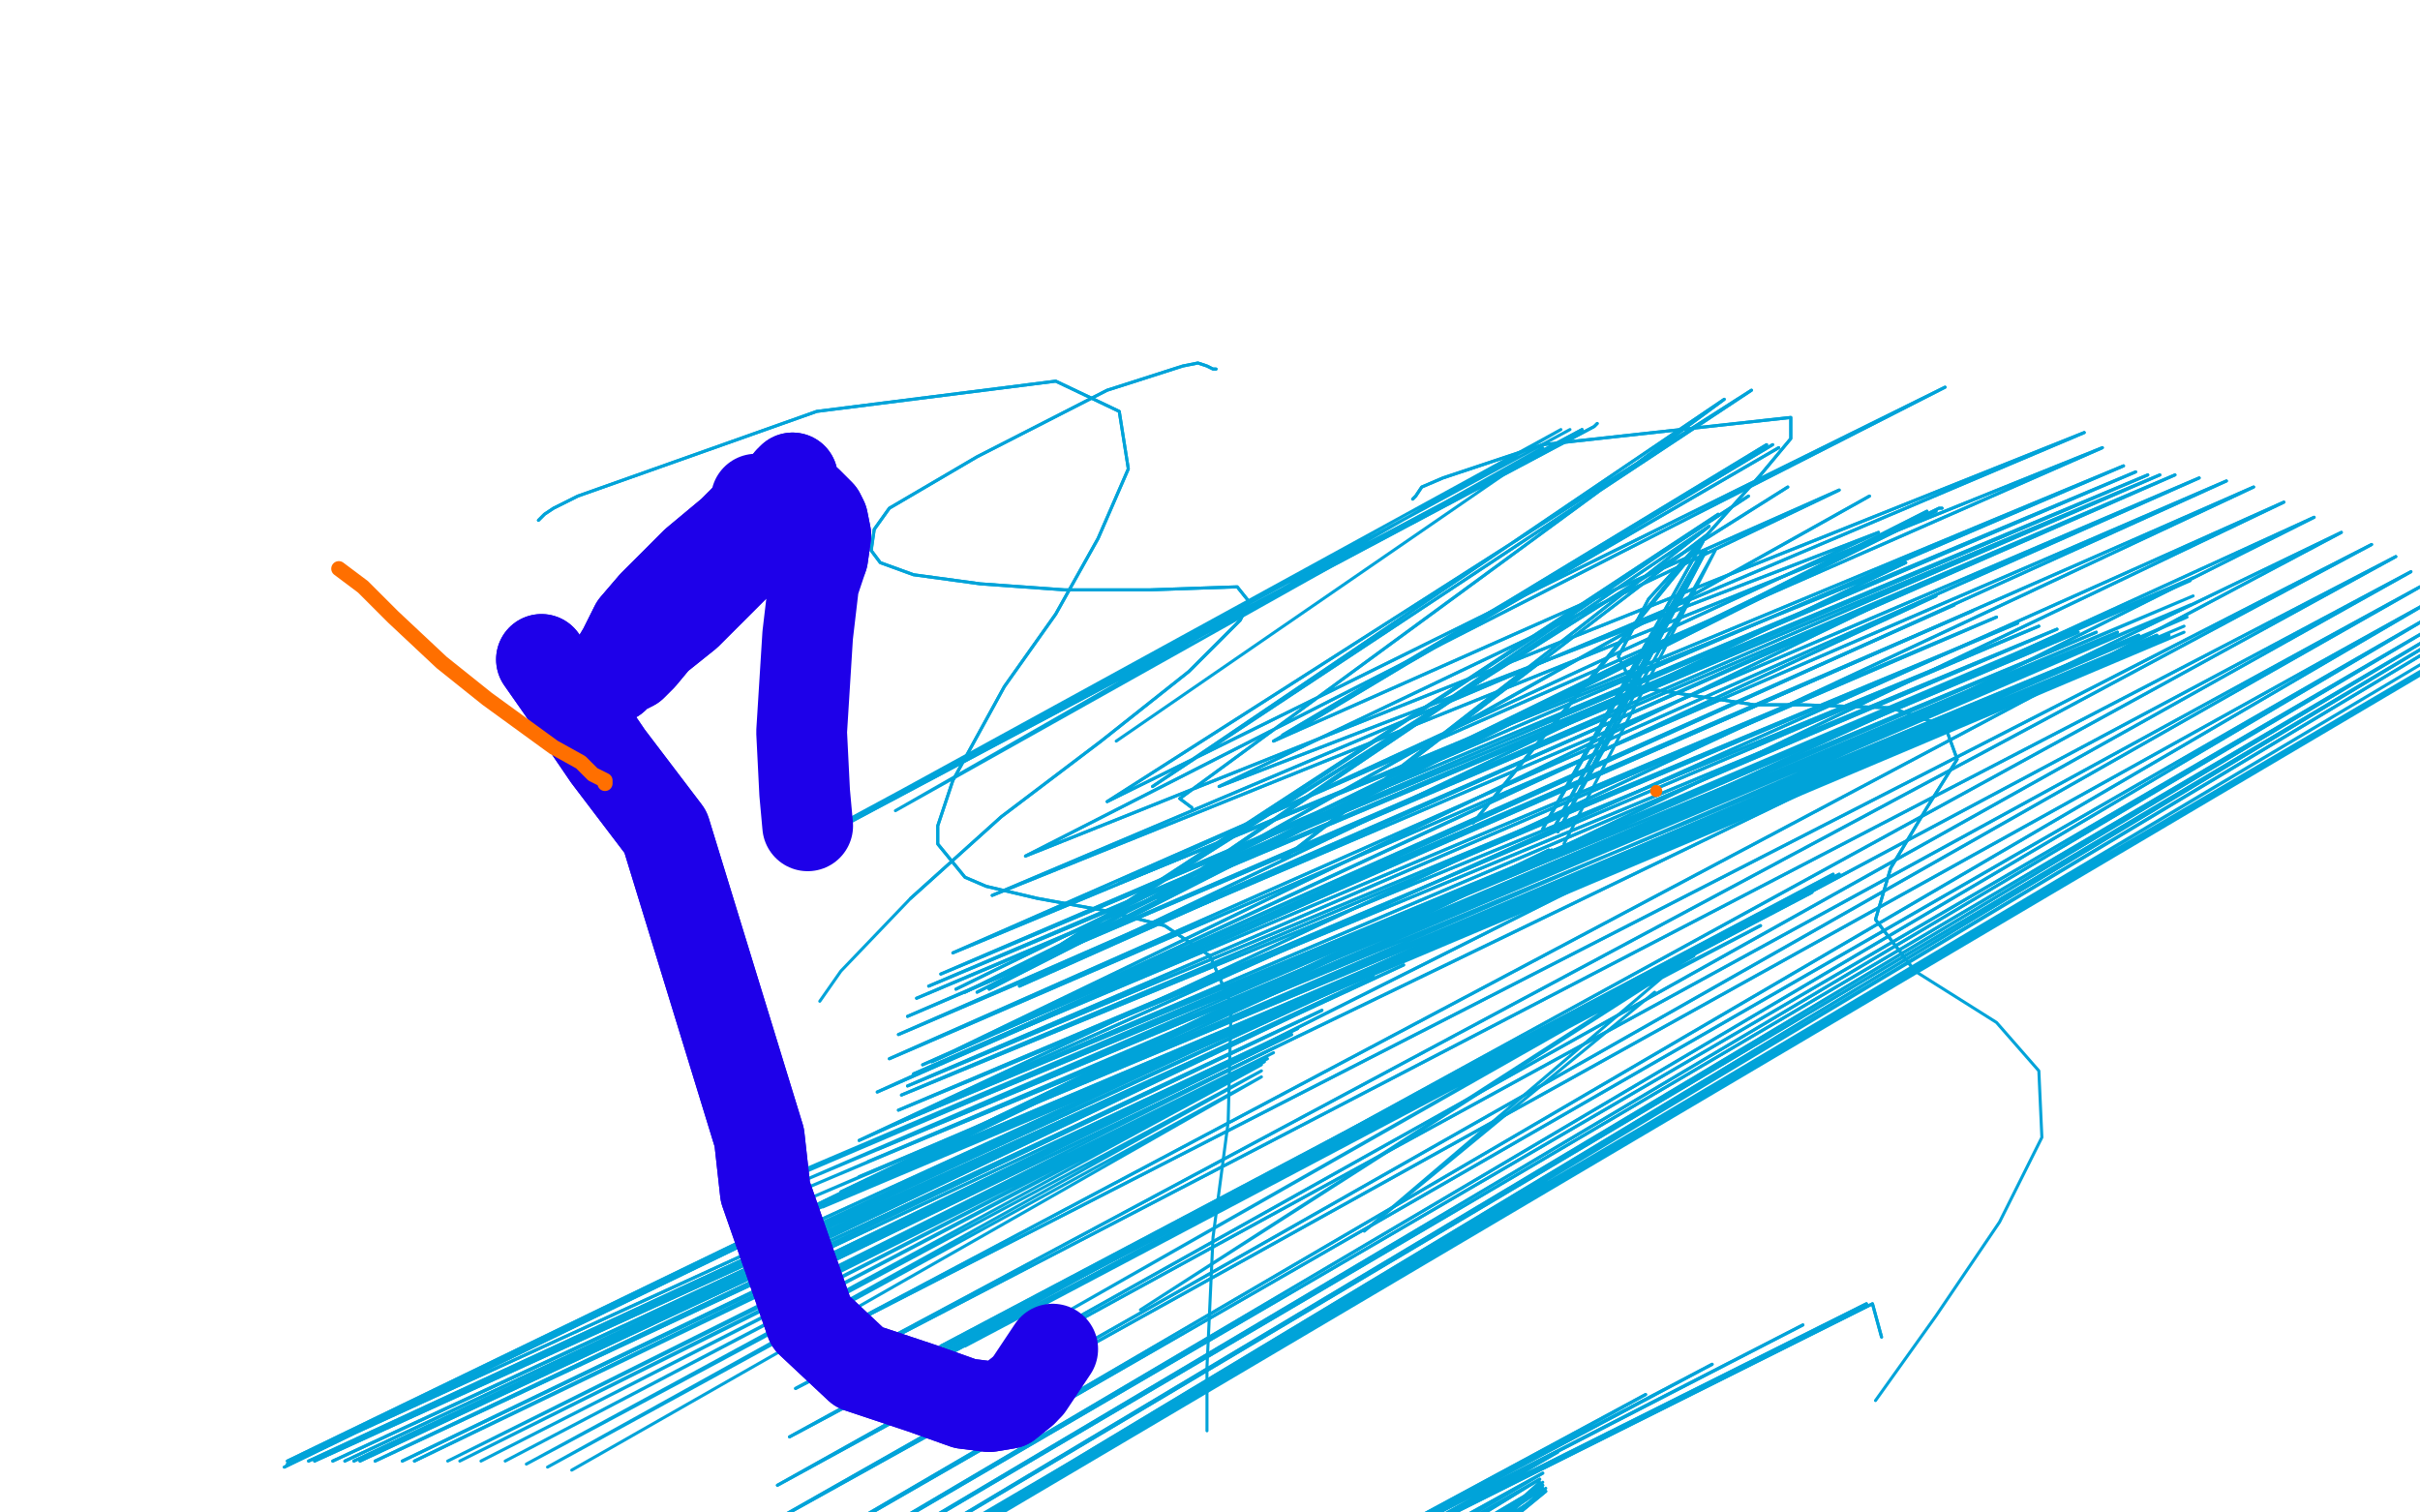 <?xml version="1.0" standalone="no"?>
<!DOCTYPE svg PUBLIC "-//W3C//DTD SVG 1.1//EN"
"http://www.w3.org/Graphics/SVG/1.1/DTD/svg11.dtd">

<svg width="800" height="500" version="1.1" xmlns="http://www.w3.org/2000/svg" xmlns:xlink="http://www.w3.org/1999/xlink" style="stroke-antialiasing: false"><desc>This SVG has been created on https://colorillo.com/</desc><rect x='0' y='0' width='800' height='500' style='fill: rgb(255,255,255); stroke-width:0' /><polyline points="517,281 515,281 515,281 94,485 94,485 514,281 514,281 94,485 94,485 513,281 513,281 95,484 95,484 512,281 512,281 95,483 95,483 509,283 509,283 97,483 97,483 488,304 488,304 102,483 102,483 481,309 481,309 104,483 104,483 464,319 110,483 454,323 114,483 446,327 117,483 442,329 119,483 437,334 124,483 429,340 133,483 427,342 137,483" style="fill: none; stroke: #00a3d9; stroke-width: 1; stroke-linejoin: round; stroke-linecap: round; stroke-antialiasing: false; stroke-antialias: 0; opacity: 1.0"/>
<polyline points="517,281 515,281 515,281 94,485 94,485 514,281 514,281 94,485 94,485 513,281 513,281 95,484 95,484 512,281 512,281 95,483 95,483 509,283 509,283 97,483 97,483 488,304 488,304 102,483 102,483 481,309 481,309 104,483 464,319 110,483 454,323 114,483 446,327 117,483 442,329 119,483 437,334 124,483 429,340 133,483 427,342 137,483 422,346 148,483 421,348 152,483 419,350 159,483 418,351 167,483 417,352 174,484 417,354 181,485 417,356 189,486" style="fill: none; stroke: #00a3d9; stroke-width: 1; stroke-linejoin: round; stroke-linecap: round; stroke-antialiasing: false; stroke-antialias: 0; opacity: 1.0"/>
<polyline points="402,122 401,122 401,122 399,121 399,121 396,120 396,120 391,121 391,121 366,129 366,129 323,151 323,151 294,168 294,168 289,175 288,182 291,186 302,190 324,193 352,195 380,195 409,194 413,199 410,205 393,222 364,245 331,270 301,297" style="fill: none; stroke: #00a3d9; stroke-width: 1; stroke-linejoin: round; stroke-linecap: round; stroke-antialiasing: false; stroke-antialias: 0; opacity: 1.0"/>
<polyline points="402,122 401,122 401,122 399,121 399,121 396,120 396,120 391,121 391,121 366,129 366,129 323,151 323,151 294,168 289,175 288,182 291,186 302,190 324,193 352,195 380,195 409,194 413,199 410,205 393,222 364,245 331,270 301,297 278,321 271,331" style="fill: none; stroke: #00a3d9; stroke-width: 1; stroke-linejoin: round; stroke-linecap: round; stroke-antialiasing: false; stroke-antialias: 0; opacity: 1.0"/>
<polyline points="467,165 468,164 468,164 470,161 470,161 477,158 477,158 510,147 510,147 592,138 592,138 592,145 592,145 582,157 582,157 565,176 545,198 535,217 540,227 580,233 596,233 625,234 643,240 647,251 637,267 625,287 620,304 633,321" style="fill: none; stroke: #00a3d9; stroke-width: 1; stroke-linejoin: round; stroke-linecap: round; stroke-antialiasing: false; stroke-antialias: 0; opacity: 1.0"/>
<polyline points="467,165 468,164 468,164 470,161 470,161 477,158 477,158 510,147 510,147 592,138 592,138 592,145 592,145 582,157 565,176 545,198 535,217 540,227 580,233 596,233 625,234 643,240 647,251 637,267 625,287 620,304 633,321 660,338 674,354 675,376 661,404 640,435 620,463" style="fill: none; stroke: #00a3d9; stroke-width: 1; stroke-linejoin: round; stroke-linecap: round; stroke-antialiasing: false; stroke-antialias: 0; opacity: 1.0"/>
<polyline points="622,442 619,431 619,431 339,571 339,571 617,431 617,431 339,570 339,570 596,438 596,438 340,570 340,570 566,451 566,451 342,570 342,570 544,461 544,461 345,570 345,570 526,471 526,471 349,571 349,571 515,480 515,480 354,573 354,573 510,487 359,575 509,489 365,577 510,491 371,580 510,492 378,583 511,493 384,585 511,493 390,587 511,493 394,589" style="fill: none; stroke: #00a3d9; stroke-width: 1; stroke-linejoin: round; stroke-linecap: round; stroke-antialiasing: false; stroke-antialias: 0; opacity: 1.0"/>
<polyline points="622,442 619,431 619,431 339,571 339,571 617,431 617,431 339,570 339,570 596,438 596,438 340,570 340,570 566,451 566,451 342,570 342,570 544,461 544,461 345,570 345,570 526,471 526,471 349,571 349,571 515,480 515,480 354,573 510,487 359,575 509,489 365,577 510,491 371,580 510,492 378,583 511,493 384,585 511,493 390,587 511,493 394,589 511,492 398,590 509,490 401,592 510,490 402,593 509,490" style="fill: none; stroke: #00a3d9; stroke-width: 1; stroke-linejoin: round; stroke-linecap: round; stroke-antialiasing: false; stroke-antialias: 0; opacity: 1.0"/>
<polyline points="313,449 313,448 313,448 608,289 608,289 312,446 312,446 608,289 608,289 311,445 311,445 606,289 606,289 312,445 312,445 599,295 599,295 313,445 313,445 582,306 582,306" style="fill: none; stroke: #00a3d9; stroke-width: 1; stroke-linejoin: round; stroke-linecap: round; stroke-antialiasing: false; stroke-antialias: 0; opacity: 1.0"/>
<polyline points="313,449 313,448 313,448 608,289 608,289 312,446 312,446 608,289 608,289 311,445 311,445 606,289 606,289 312,445 312,445 599,295 599,295 313,445 313,445 582,306 319,445 560,316 338,442 554,319 377,433 552,321 451,407 547,328" style="fill: none; stroke: #00a3d9; stroke-width: 1; stroke-linejoin: round; stroke-linecap: round; stroke-antialiasing: false; stroke-antialias: 0; opacity: 1.0"/>
<polyline points="528,140 527,141 527,141 258,284 258,284 523,142 523,142 260,282 519,142 266,279 516,142 296,268 510,148 369,245" style="fill: none; stroke: #00a3d9; stroke-width: 1; stroke-linejoin: round; stroke-linecap: round; stroke-antialiasing: false; stroke-antialias: 0; opacity: 1.0"/>
<polyline points="528,140 527,141 527,141 258,284 258,284 523,142 523,142 260,282 260,282" style="fill: none; stroke: #00a3d9; stroke-width: 1; stroke-linejoin: round; stroke-linecap: round; stroke-antialiasing: false; stroke-antialias: 0; opacity: 1.0"/>
<polyline points="339,320 578,164 357,309 568,170 383,297 565,174 424,284 564,177 487,272 563,179 510,274 563,182 513,275 564,182 515,275" style="fill: none; stroke: #00a3d9; stroke-width: 1; stroke-linejoin: round; stroke-linecap: round; stroke-antialiasing: false; stroke-antialias: 0; opacity: 1.0"/>
<polyline points="642,168 641,168 641,168 316,327 316,327 640,169 640,169 319,328 319,328 639,169 639,169 323,328 323,328 637,169 637,169 327,327 327,327 618,164 618,164 332,324 332,324 591,161 591,161 339,320 339,320" style="fill: none; stroke: #00a3d9; stroke-width: 1; stroke-linejoin: round; stroke-linecap: round; stroke-antialiasing: false; stroke-antialias: 0; opacity: 1.0"/>
<polyline points="642,168 641,168 641,168 316,327 316,327 640,169 640,169 319,328 319,328 639,169 639,169 323,328 323,328 637,169 637,169 327,327 327,327 618,164 618,164 332,324 332,324 591,161 591,161 339,320 578,164 357,309 568,170 383,297 565,174 424,284 564,177 487,272 563,179 510,274 563,182 513,275 564,182 515,275 567,182 517,279" style="fill: none; stroke: #00a3d9; stroke-width: 1; stroke-linejoin: round; stroke-linecap: round; stroke-antialiasing: false; stroke-antialias: 0; opacity: 1.0"/>
<polyline points="178,172 178,172 178,172 180,170 180,170 183,168 183,168 191,164 191,164 270,136 270,136 349,126 349,126 370,136 370,136 373,155 363,178 349,203 332,227 315,258 310,273 310,279 319,290 326,293 343,297 365,301 385,306 400,316 407,332" style="fill: none; stroke: #00a3d9; stroke-width: 1; stroke-linejoin: round; stroke-linecap: round; stroke-antialiasing: false; stroke-antialias: 0; opacity: 1.0"/>
<polyline points="178,172 178,172 178,172 180,170 180,170 183,168 183,168 191,164 191,164 270,136 270,136 349,126 349,126 370,136 373,155 363,178 349,203 332,227 315,258 310,273 310,279 319,290 326,293 343,297 365,301 385,306 400,316 407,332 406,371 401,409 399,452 399,473" style="fill: none; stroke: #00a3d9; stroke-width: 1; stroke-linejoin: round; stroke-linecap: round; stroke-antialiasing: false; stroke-antialias: 0; opacity: 1.0"/>
<polyline points="583,148 584,147 584,147 429,241 429,241 586,147 586,147 424,243 424,243 588,148 588,148 421,245 421,245 608,162 608,162 403,260 403,260 621,176 621,176 370,292 370,292 630,186 630,186 337,326 337,326 635,193 312,349 640,197 308,351 646,200 305,352 652,202 302,355 660,204 300,359 667,206 298,362 674,207 297,367 680,208 295,372 687,209 292,376 693,209 290,380 700,209 287,384 707,210 284,389 713,210 281,393 717,210 277,396" style="fill: none; stroke: #00a3d9; stroke-width: 1; stroke-linejoin: round; stroke-linecap: round; stroke-antialiasing: false; stroke-antialias: 0; opacity: 1.0"/>
<polyline points="583,148 584,147 584,147 429,241 429,241 586,147 586,147 424,243 424,243 588,148 588,148 421,245 421,245 608,162 608,162 403,260 403,260 621,176 621,176 370,292 370,292 630,186 630,186 337,326 635,193 312,349 640,197 308,351 646,200 305,352 652,202 302,355 660,204 300,359 667,206 298,362 674,207 297,367 680,208 295,372 687,209 292,376 693,209 290,380 700,209 287,384 707,210 284,389 713,210 281,393 717,210 277,396 722,209 272,399 722,207 271,398 723,204 268,396 724,200 266,393 725,197 264,391 724,192 260,390 725,191 258,390" style="fill: none; stroke: #00a3d9; stroke-width: 1; stroke-linejoin: round; stroke-linecap: round; stroke-antialiasing: false; stroke-antialias: 0; opacity: 1.0"/>
<polyline points="394,267 390,264 390,264 570,132 570,132 381,260 381,260 579,129 579,129 366,265 366,265 643,128 643,128 339,283 339,283 689,143 689,143 328,296 328,296 695,148 695,148 315,315 702,154 311,322 706,156 307,326 710,157 303,330 714,157 300,336 719,157 297,342 727,158 294,350 736,159 290,361 745,161 284,377 755,166 278,394 765,171 273,418 774,176 267,445 784,180 263,459 792,184 261,475 797,189 257,491 800,194 252,505 803,199 250,522 803,204 249,531 803,208 247,538 803,211 246,544 803,213 245,549 803,215" style="fill: none; stroke: #00a3d9; stroke-width: 1; stroke-linejoin: round; stroke-linecap: round; stroke-antialiasing: false; stroke-antialias: 0; opacity: 1.0"/>
<polyline points="394,267 390,264 390,264 570,132 570,132 381,260 381,260 579,129 579,129 366,265 366,265 643,128 643,128 339,283 339,283 689,143 689,143 328,296 328,296 695,148 315,315 702,154 311,322 706,156 307,326 710,157 303,330 714,157 300,336 719,157 297,342 727,158 294,350 736,159 290,361 745,161 284,377 755,166 278,394 765,171 273,418 774,176 267,445 784,180 263,459 792,184 261,475 797,189 257,491 800,194 252,505 803,199 250,522 803,204 249,531 803,208 247,538 803,211 246,544 803,213 245,549 803,215 243,551 803,218 241,553 803,221 240,554 802,222 241,553 801,222 242,551 800,222 242,549 800,222" style="fill: none; stroke: #00a3d9; stroke-width: 1; stroke-linejoin: round; stroke-linecap: round; stroke-antialiasing: false; stroke-antialias: 0; opacity: 1.0"/>
<polyline points="179,218 186,228 186,228 201,250 201,250 220,275 220,275 251,376 251,376 253,394 253,394 268,437 284,452 305,459 319,464 327,465 333,464 338,460" style="fill: none; stroke: #1e00e9; stroke-width: 30; stroke-linejoin: round; stroke-linecap: round; stroke-antialiasing: false; stroke-antialias: 0; opacity: 1.0"/>
<polyline points="179,218 186,228 186,228 201,250 201,250 220,275 220,275 251,376 251,376 253,394 268,437 284,452 305,459 319,464 327,465 333,464 338,460 340,458 348,446" style="fill: none; stroke: #1e00e9; stroke-width: 30; stroke-linejoin: round; stroke-linecap: round; stroke-antialiasing: false; stroke-antialias: 0; opacity: 1.0"/>
<polyline points="250,165 250,165 250,165 251,165 251,165" style="fill: none; stroke: #1e00e9; stroke-width: 30; stroke-linejoin: round; stroke-linecap: round; stroke-antialiasing: false; stroke-antialias: 0; opacity: 1.0"/>
<polyline points="262,158 262,158 261,159 258,163 255,165 246,172 242,176 230,186 227,189 218,198 216,200 210,207 207,213 206,215 203,220 202,221 202,223 202,224 203,224 203,223 209,220 212,217 217,211 227,203 242,188 246,184 254,177 259,171 265,167 267,166 268,167 271,170 272,172 273,177 272,184" style="fill: none; stroke: #1e00e9; stroke-width: 30; stroke-linejoin: round; stroke-linecap: round; stroke-antialiasing: false; stroke-antialias: 0; opacity: 1.0"/>
<polyline points="262,158 261,159 258,163 255,165 246,172 242,176 230,186 227,189 218,198 216,200 210,207 207,213 206,215 203,220 202,221 202,223 202,224 203,224 203,223 209,220 212,217 217,211 227,203 242,188 246,184 254,177 259,171 265,167 267,166 268,167 271,170 272,172 273,177 272,184 269,193 267,210 265,242 266,262 267,273" style="fill: none; stroke: #1e00e9; stroke-width: 30; stroke-linejoin: round; stroke-linecap: round; stroke-antialiasing: false; stroke-antialias: 0; opacity: 1.0"/>
<circle cx="547.5" cy="261.5" r="2" style="fill: #ff6f00; stroke-antialiasing: false; stroke-antialias: 0; opacity: 1.0"/>
<polyline points="112,188 120,194 130,204 146,219 161,231 183,247 192,252 196,256 200,258 200,259" style="fill: none; stroke: #ff6f00; stroke-width: 5; stroke-linejoin: round; stroke-linecap: round; stroke-antialiasing: false; stroke-antialias: 0; opacity: 1.0"/>
</svg>
